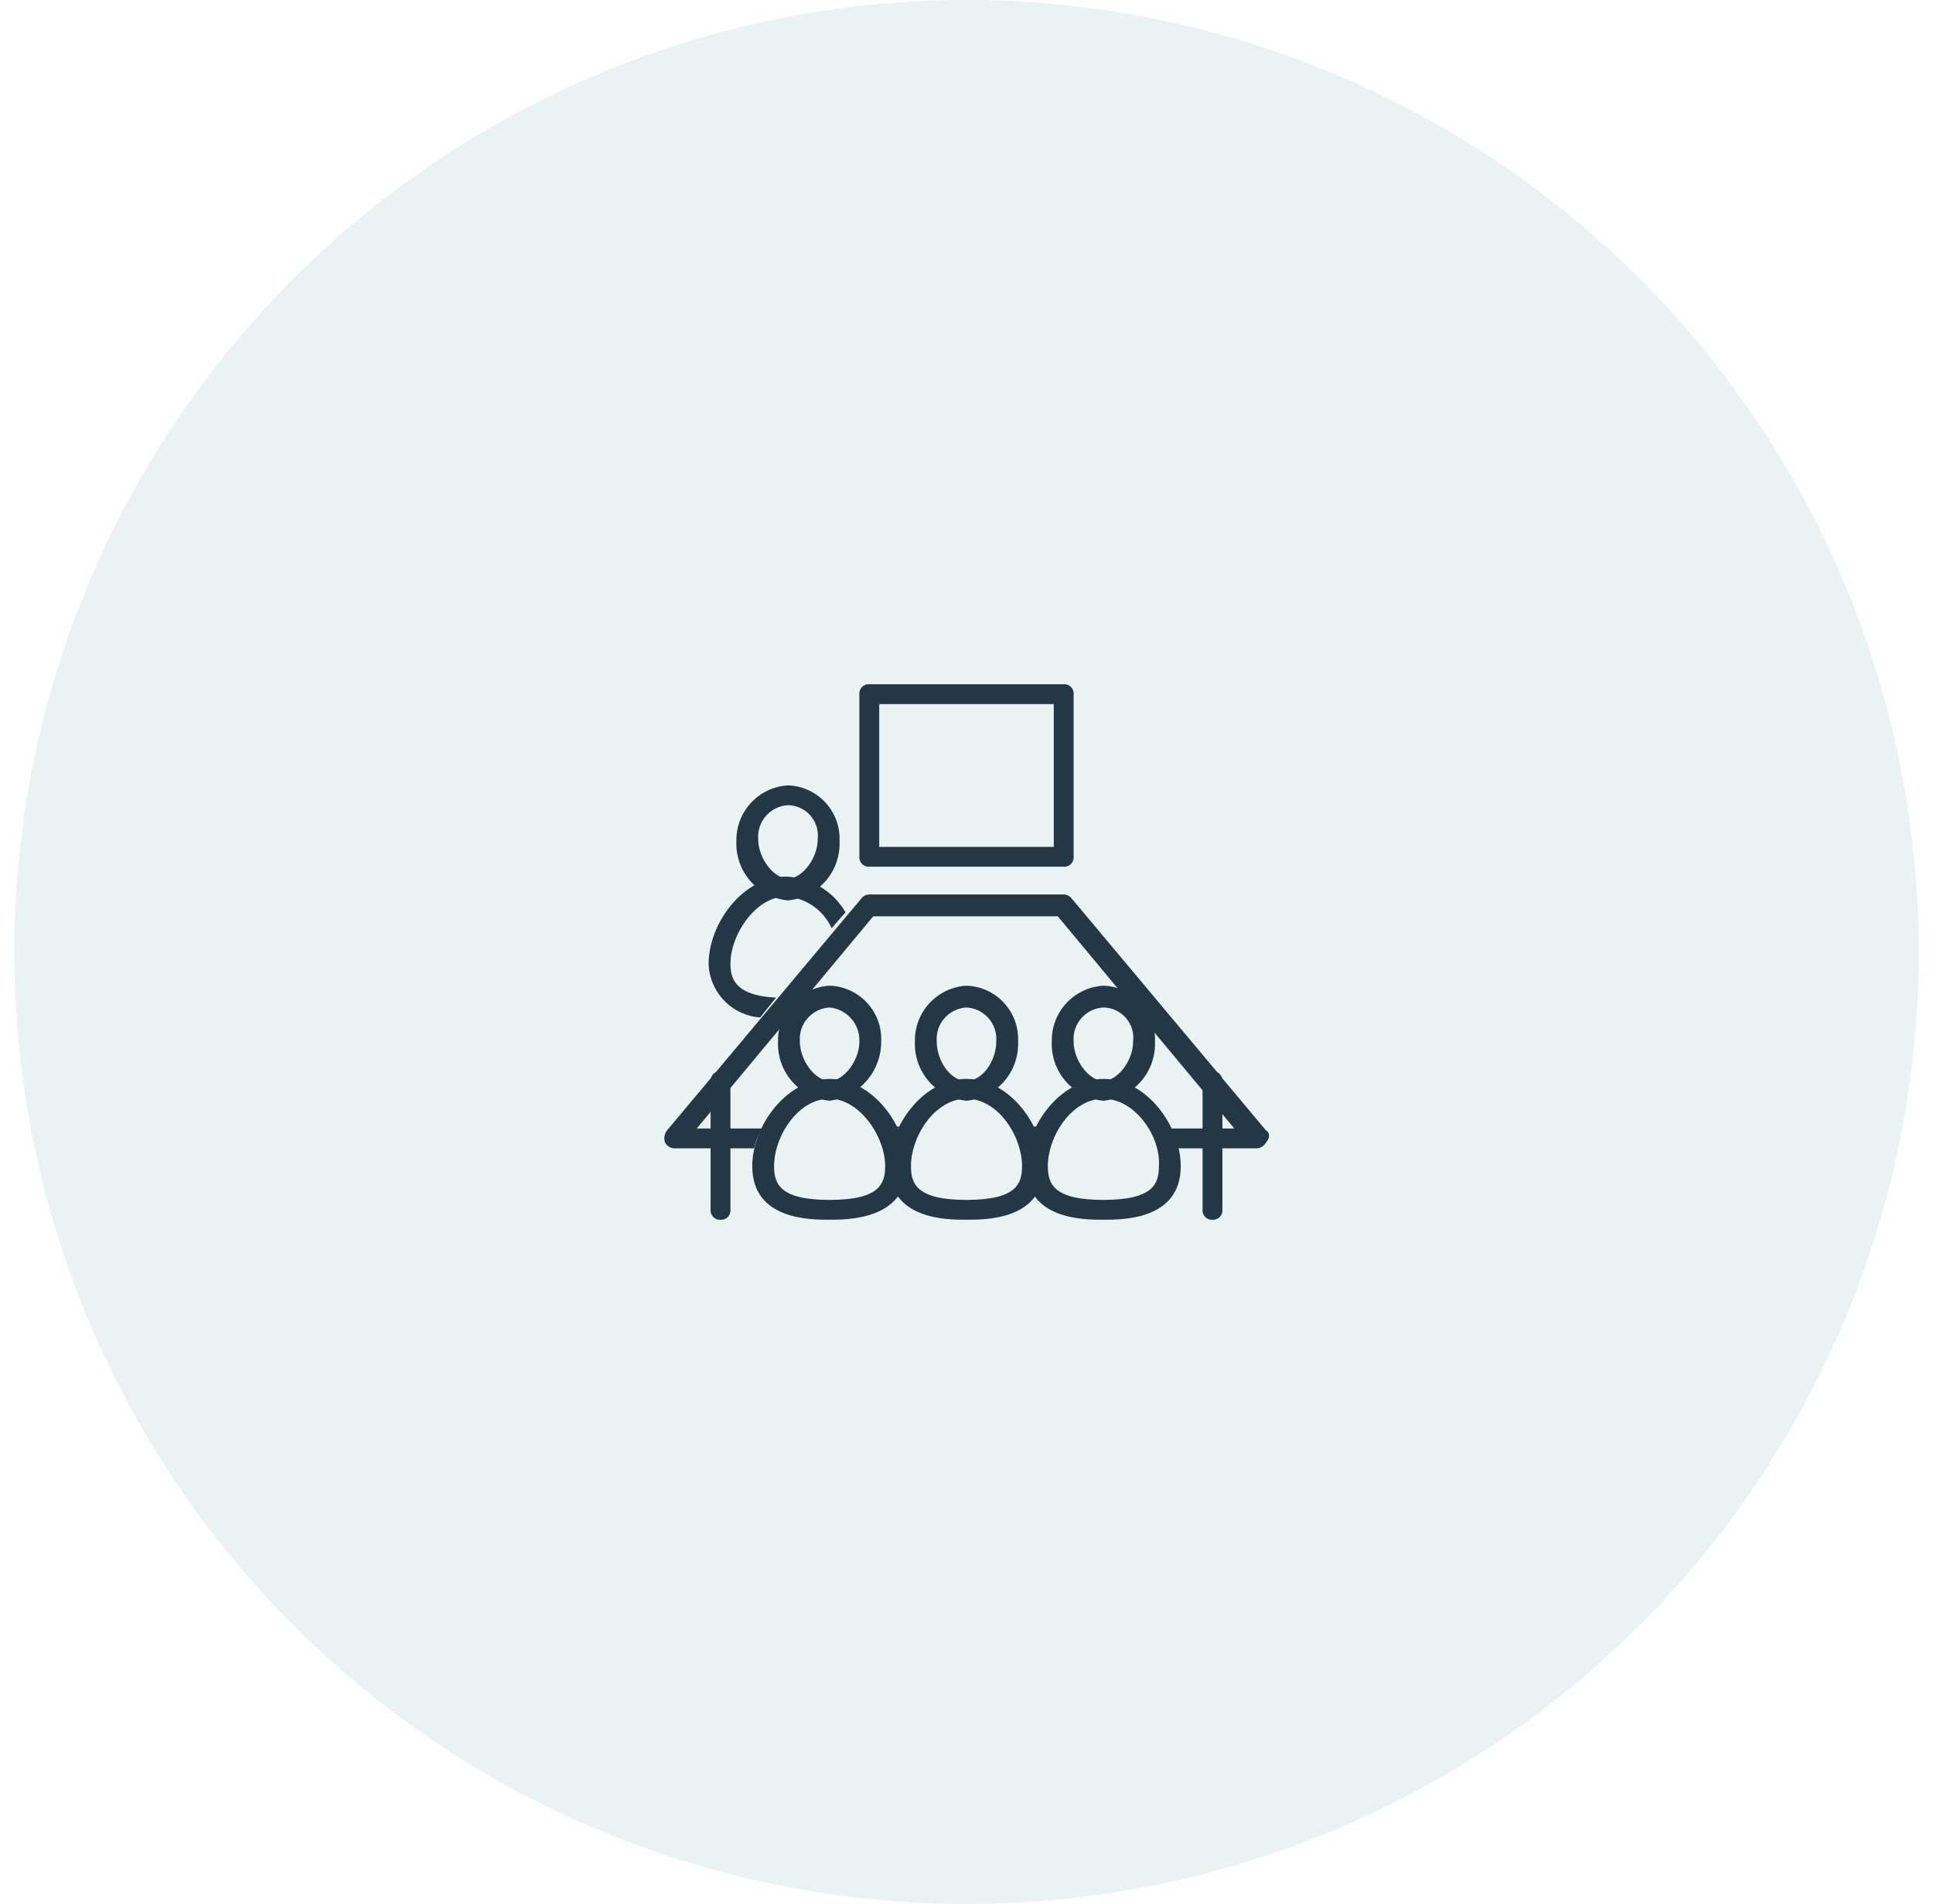 <svg id="Layer_1" data-name="Layer 1" xmlns="http://www.w3.org/2000/svg" width="1.35in" height="1.33in" viewBox="0 0 97 96"><defs><style>.cls-1{fill:#78a7b2;fill-opacity:0.15;}.cls-2{fill:#243746;}</style></defs><path class="cls-1" d="M48.5,0h0a48,48,0,0,1,48,48h0a48,48,0,0,1-48,48h0A48,48,0,0,1,.5,48h0A48,48,0,0,1,48.5,0Z"/><path class="cls-2" d="M39.5,45.4a2.88,2.88,0,0,1-2.6-3,2.76,2.76,0,0,1,2.6-2.8,2.69,2.69,0,0,1,2.6,2.8A2.88,2.88,0,0,1,39.5,45.4Zm0-4.8A1.59,1.59,0,0,0,38,42.3c0,1,.8,2,1.5,2s1.5-1,1.5-2A1.53,1.53,0,0,0,39.5,40.6Z"/><path class="cls-2" d="M36.1,61.5a.47.47,0,0,1-.5-.5V54.5a.5.5,0,0,1,1,0V61A.47.47,0,0,1,36.1,61.5Z"/><path class="cls-2" d="M60.9,61.5a.47.47,0,0,1-.5-.5V54.5a.5.5,0,0,1,1,0V61A.47.47,0,0,1,60.9,61.5Z"/><path class="cls-2" d="M38.1,51.3l.8-1c-2-.1-2.3-.9-2.3-1.7,0-1.5,1.3-3.4,2.8-3.4a2.74,2.74,0,0,1,2.3,1.6l.7-.8a3.62,3.62,0,0,0-3-1.8c-2.2,0-3.9,2.4-3.9,4.4A2.8,2.8,0,0,0,38.1,51.3Z"/><path class="cls-2" d="M53.4,43.7H43.6a.47.47,0,0,1-.5-.5V35a.47.47,0,0,1,.5-.5h9.8a.47.47,0,0,1,.5.5v8.2A.47.47,0,0,1,53.4,43.7Zm-9.3-1h8.8V35.5H44.1Z"/><path class="cls-2" d="M52,57c0-.1.1-.1.1-.2h-.2C51.9,56.9,51.9,56.9,52,57Z"/><path class="cls-2" d="M45,57c0-.1.1-.1.1-.2h-.2C45,56.9,45,56.9,45,57Z"/><path class="cls-2" d="M63.6,57,53.8,45.3a.52.52,0,0,0-.4-.2H43.6a.52.52,0,0,0-.4.2L33.4,57a.66.66,0,0,0-.1.6.55.55,0,0,0,.5.3h4a3,3,0,0,1,.4-1H34.9l8.9-10.7h9.3L62,56.9H58.7a4.18,4.18,0,0,1,.4,1h4a.55.55,0,0,0,.5-.3C63.8,57.4,63.8,57.1,63.6,57Z"/><path class="cls-2" d="M55.4,61.5c-1,0-3.9,0-3.9-2.7,0-2,1.7-4.4,3.9-4.4s3.9,2.4,3.9,4.4C59.3,61.5,56.4,61.5,55.4,61.5Zm0-6.1c-1.6,0-2.8,1.9-2.8,3.4,0,.9.3,1.7,2.8,1.7s2.8-.8,2.8-1.7C58.3,57.3,57,55.4,55.4,55.4Z"/><path class="cls-2" d="M55.4,55.5a2.88,2.88,0,0,1-2.6-3,2.76,2.76,0,0,1,2.6-2.8A2.69,2.69,0,0,1,58,52.5,2.88,2.88,0,0,1,55.4,55.5Zm0-4.7a1.59,1.59,0,0,0-1.5,1.7c0,1,.8,2,1.5,2s1.5-1,1.5-2A1.53,1.53,0,0,0,55.4,50.8Z"/><path class="cls-2" d="M48.5,61.5c-1,0-3.9,0-3.9-2.7,0-2,1.7-4.4,3.9-4.4s3.9,2.4,3.9,4.4C52.4,61.5,49.5,61.5,48.5,61.5Zm0-6.1c-1.6,0-2.8,1.9-2.8,3.4,0,.9.3,1.7,2.8,1.7s2.8-.8,2.8-1.7C51.3,57.3,50.1,55.4,48.5,55.4Z"/><path class="cls-2" d="M48.5,55.5a2.88,2.88,0,0,1-2.6-3,2.76,2.76,0,0,1,2.6-2.8,2.69,2.69,0,0,1,2.6,2.8A2.88,2.88,0,0,1,48.5,55.5Zm0-4.7A1.59,1.59,0,0,0,47,52.5c0,1,.7,2,1.5,2s1.5-1,1.5-2A1.59,1.59,0,0,0,48.5,50.8Z"/><path class="cls-2" d="M41.6,61.5c-1,0-3.9,0-3.9-2.7,0-2,1.7-4.4,3.9-4.4s3.9,2.4,3.9,4.4C45.5,61.5,42.5,61.5,41.6,61.5Zm0-6.1c-1.6,0-2.8,1.9-2.8,3.4,0,.9.3,1.7,2.8,1.7s2.8-.8,2.8-1.7C44.4,57.3,43.1,55.4,41.6,55.4Z"/><path class="cls-2" d="M41.6,55.5a2.88,2.88,0,0,1-2.6-3,2.76,2.76,0,0,1,2.6-2.8,2.69,2.69,0,0,1,2.6,2.8A3,3,0,0,1,41.6,55.5Zm0-4.7a1.59,1.59,0,0,0-1.5,1.7c0,1,.8,2,1.5,2s1.5-1,1.5-2A1.66,1.66,0,0,0,41.6,50.8Z"/></svg>
